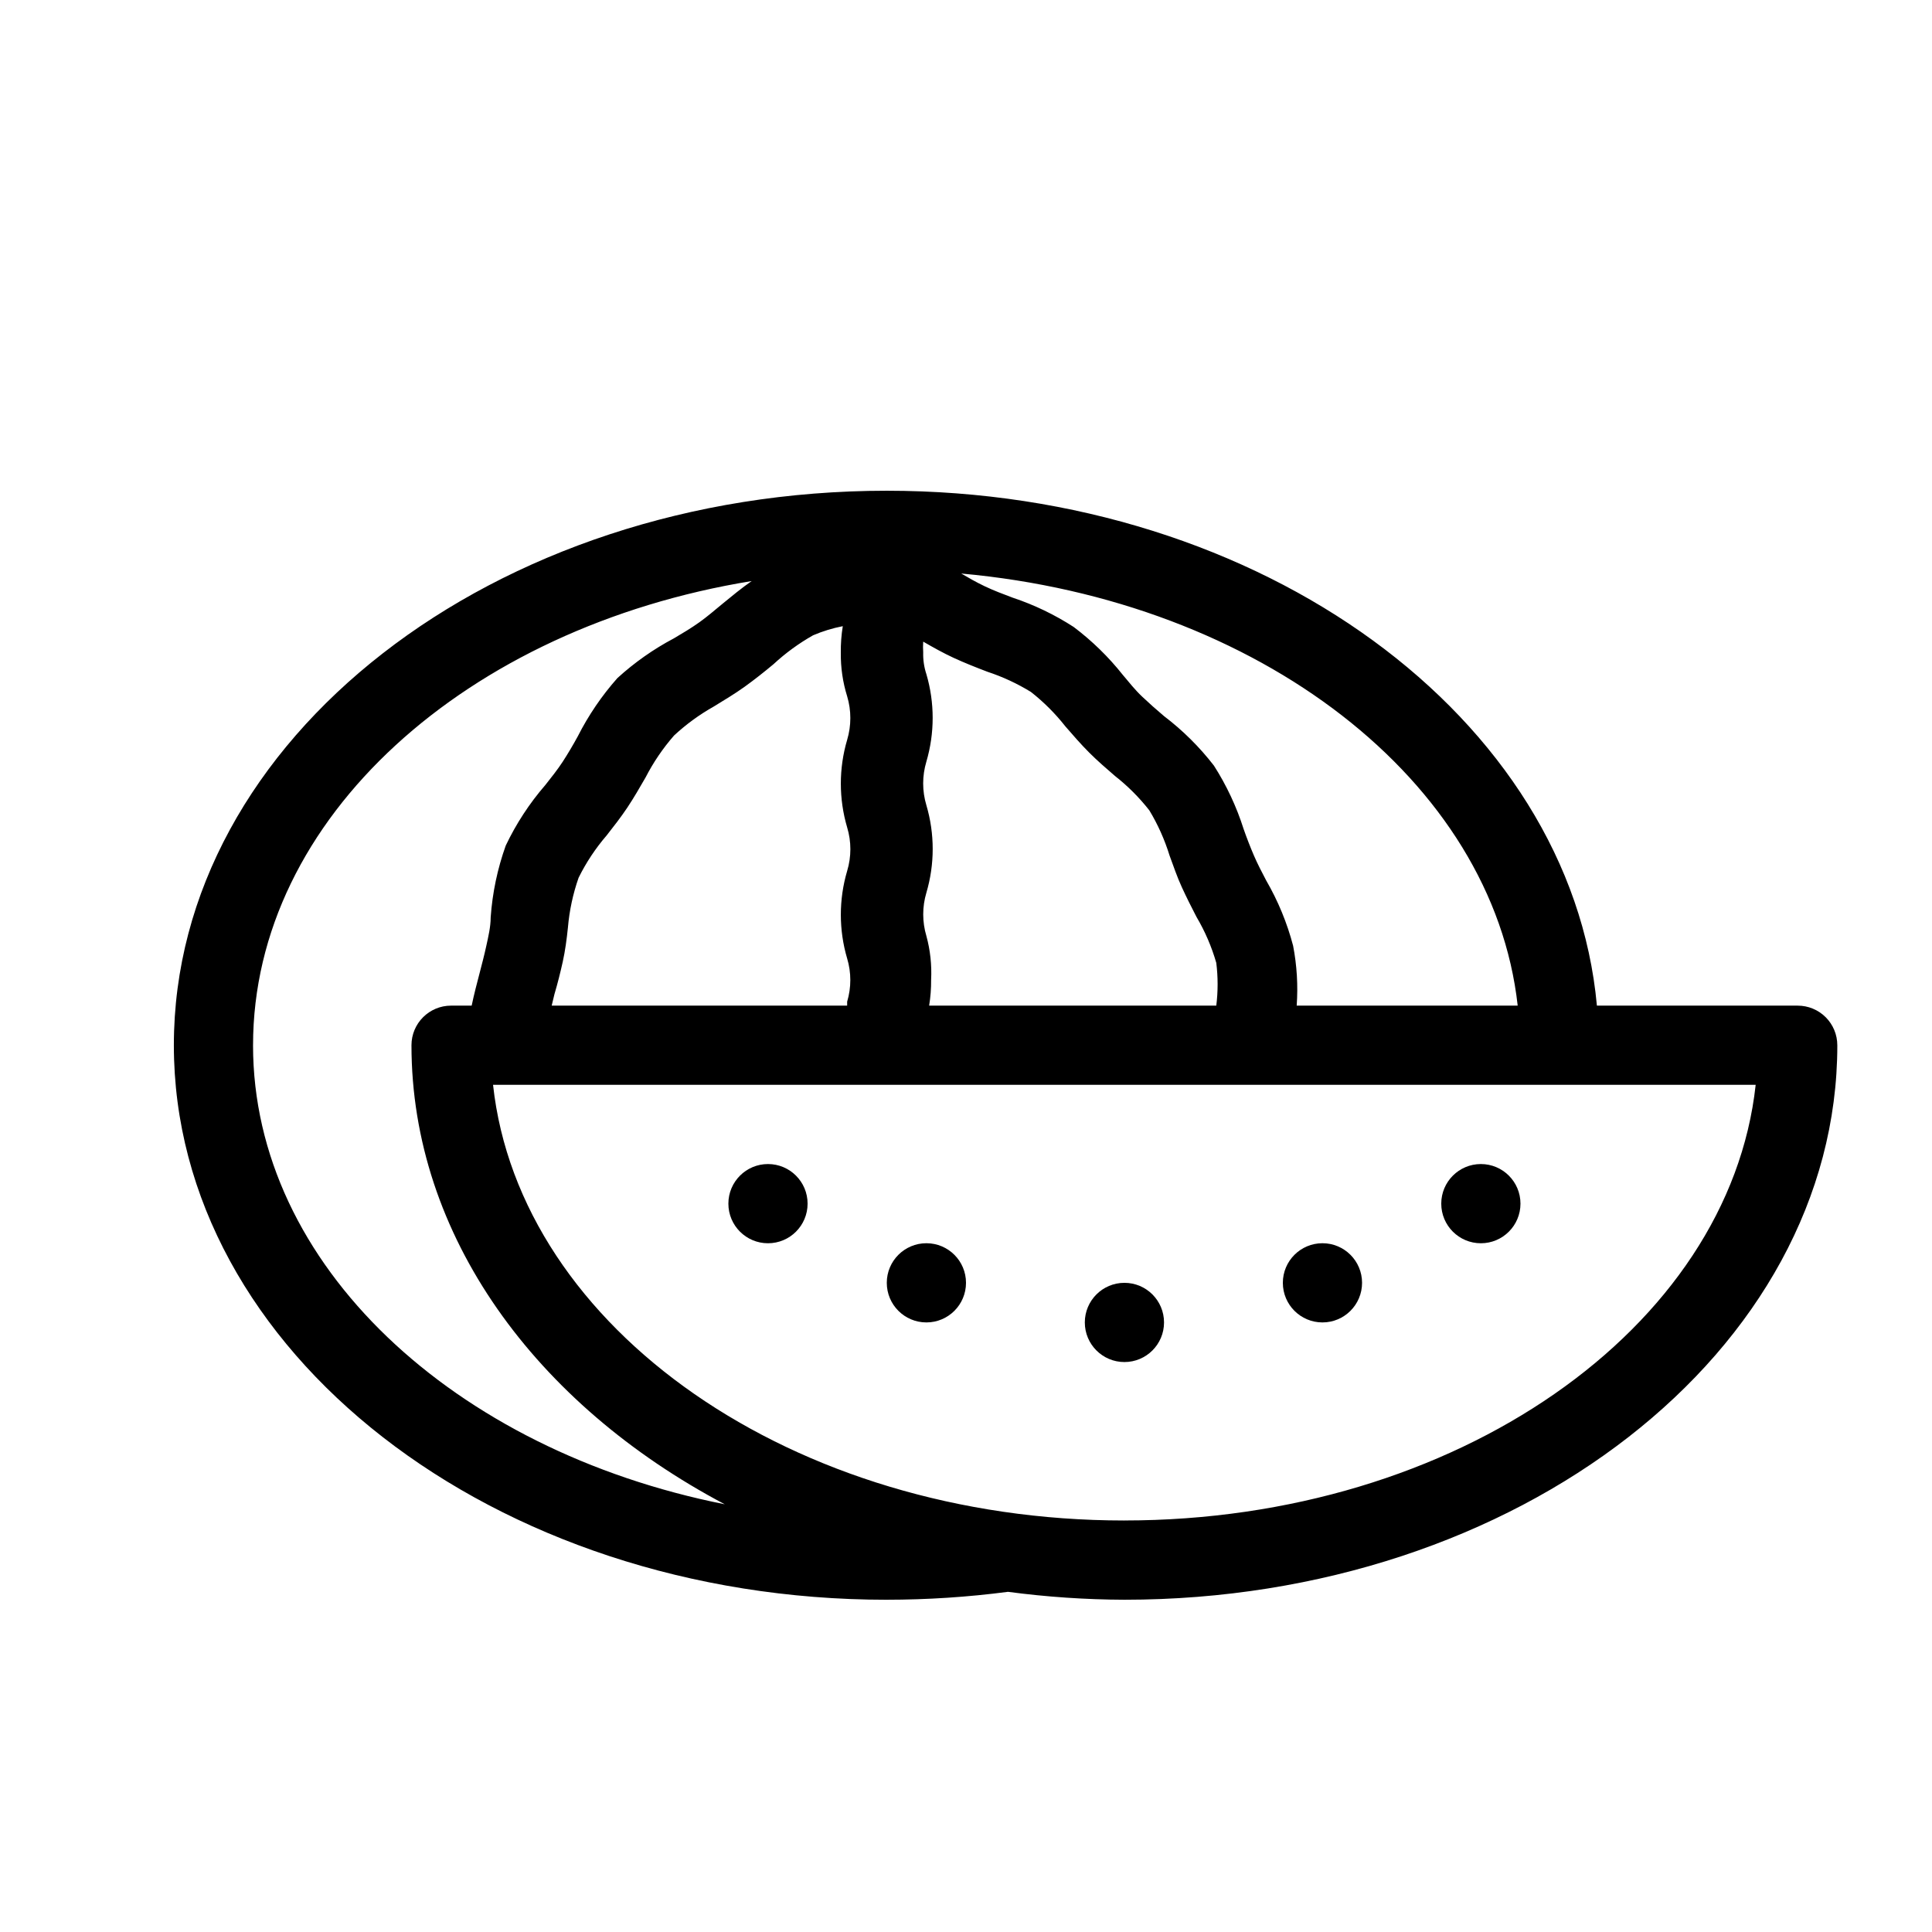 <?xml version="1.0" encoding="UTF-8"?>
<!-- Uploaded to: SVG Repo, www.svgrepo.com, Generator: SVG Repo Mixer Tools -->
<svg fill="#000000" width="800px" height="800px" version="1.1" viewBox="144 144 512 512" xmlns="http://www.w3.org/2000/svg">
 <g>
  <path d="m620.41 410.5h-53.215c-6.926-76.098-88.586-136.45-188.19-136.45-104.23 0-188.93 65.914-188.93 146.95s84.703 146.95 188.93 146.95v-0.004c10.738-0.004 21.469-0.703 32.117-2.098 10.23 1.359 20.539 2.059 30.859 2.098 104.23 0 188.93-65.914 188.93-146.95l-0.004 0.004c0-2.785-1.105-5.453-3.074-7.422s-4.637-3.074-7.422-3.074zm-74.207 0h-58.566c0.379-5.305 0.059-10.633-0.945-15.852-1.59-6.066-3.992-11.891-7.137-17.316-1.156-2.203-2.309-4.41-3.254-6.613-0.945-2.203-1.891-4.617-2.731-7.031-1.879-5.918-4.523-11.566-7.871-16.797-3.812-4.934-8.262-9.344-13.223-13.117-1.996-1.68-3.883-3.359-5.773-5.144s-3.465-3.777-5.144-5.773c-3.781-4.769-8.156-9.035-13.016-12.699-5.035-3.262-10.469-5.871-16.164-7.766-2.519-0.945-5.039-1.891-7.453-3.043-2.414-1.156-4.199-2.203-6.191-3.359 79.035 7.137 140.86 54.996 147.47 114.51zm-155.97 0c0.367-2.258 0.543-4.539 0.523-6.824 0.199-3.926-0.223-7.859-1.258-11.648-1.113-3.734-1.113-7.711 0-11.441 2.234-7.57 2.234-15.629 0-23.199-1.133-3.762-1.133-7.777 0-11.543 2.223-7.574 2.223-15.625 0-23.195-0.617-1.863-0.898-3.816-0.84-5.773-0.066-0.945-0.066-1.891 0-2.836 2.731 1.574 5.352 3.043 8.082 4.305 2.731 1.258 5.879 2.519 8.922 3.672 4.043 1.332 7.918 3.129 11.543 5.356 3.398 2.668 6.465 5.734 9.133 9.129 2.098 2.414 4.094 4.723 6.297 6.926s4.512 4.199 6.824 6.191v0.004c3.402 2.664 6.469 5.731 9.129 9.133 2.266 3.754 4.062 7.773 5.356 11.965 1.051 2.832 1.996 5.668 3.254 8.398s2.519 5.246 3.883 7.871c2.258 3.82 4.019 7.91 5.246 12.176 0.469 3.762 0.469 7.57 0 11.336zm-100.03 0 0.734-3.043c0.84-2.832 1.574-5.773 2.203-8.605 0.629-2.832 1.051-5.984 1.363-9.027v-0.004c0.387-4.508 1.336-8.953 2.836-13.223 2.004-4.043 4.508-7.816 7.453-11.23 1.891-2.414 3.777-4.828 5.457-7.348 1.68-2.519 3.254-5.246 4.828-7.977 2.059-4.004 4.594-7.738 7.559-11.129 3.184-2.957 6.707-5.527 10.496-7.66 2.731-1.68 5.562-3.359 8.188-5.246 2.625-1.891 5.144-3.883 7.66-5.984 3.188-2.953 6.711-5.523 10.496-7.664 2.531-1.082 5.168-1.891 7.871-2.414-0.379 2.324-0.555 4.68-0.523 7.035-0.051 3.91 0.516 7.809 1.68 11.543 1.125 3.766 1.125 7.781 0 11.547-2.231 7.57-2.231 15.625 0 23.195 1.137 3.766 1.137 7.781 0 11.547-2.231 7.57-2.231 15.625 0 23.195 1.117 3.731 1.117 7.711 0 11.441v1.051zm-79.141 10.496c0-60.246 56.68-110.73 132.14-123.01-2.731 1.891-5.246 3.988-7.559 5.879-2.309 1.891-4.094 3.465-6.297 5.039-2.203 1.574-4.512 2.938-6.824 4.305l0.004-0.008c-5.391 2.859-10.398 6.387-14.906 10.496-4.144 4.672-7.672 9.859-10.496 15.43-1.258 2.309-2.625 4.617-3.988 6.719-1.363 2.098-3.043 4.199-4.617 6.191-4.207 4.856-7.738 10.258-10.496 16.059-2.188 6.121-3.531 12.516-3.988 19 0 2.519-0.629 5.144-1.156 7.559-0.523 2.414-1.156 4.828-1.785 7.242-0.629 2.414-1.469 5.562-2.098 8.605h-5.457c-5.797 0-10.496 4.699-10.496 10.496 0 50.484 32.957 95.199 83.023 121.65-71.793-14.277-125.01-63.398-125.01-121.65zm230.91 125.95c-87.852 0-160.27-50.906-167.31-115.46l334.61 0.004c-7.031 64.551-79.453 115.45-167.3 115.45z"/>
  <path d="m452.48 494.46c0 5.797-4.699 10.496-10.496 10.496s-10.496-4.699-10.496-10.496c0-5.797 4.699-10.496 10.496-10.496s10.496 4.699 10.496 10.496"/>
  <path d="m400 483.96c0 5.797-4.699 10.496-10.496 10.496s-10.496-4.699-10.496-10.496c0-5.793 4.699-10.492 10.496-10.492s10.496 4.699 10.496 10.492"/>
  <path d="m358.02 462.98c0 5.797-4.699 10.496-10.496 10.496s-10.496-4.699-10.496-10.496c0-5.797 4.699-10.496 10.496-10.496s10.496 4.699 10.496 10.496"/>
  <path d="m504.96 483.96c0 5.797-4.699 10.496-10.496 10.496-5.797 0-10.496-4.699-10.496-10.496 0-5.793 4.699-10.492 10.496-10.492 5.797 0 10.496 4.699 10.496 10.492"/>
  <path d="m546.94 462.98c0 5.797-4.699 10.496-10.496 10.496-5.797 0-10.496-4.699-10.496-10.496 0-5.797 4.699-10.496 10.496-10.496 5.797 0 10.496 4.699 10.496 10.496"/>
 </g>
</svg>